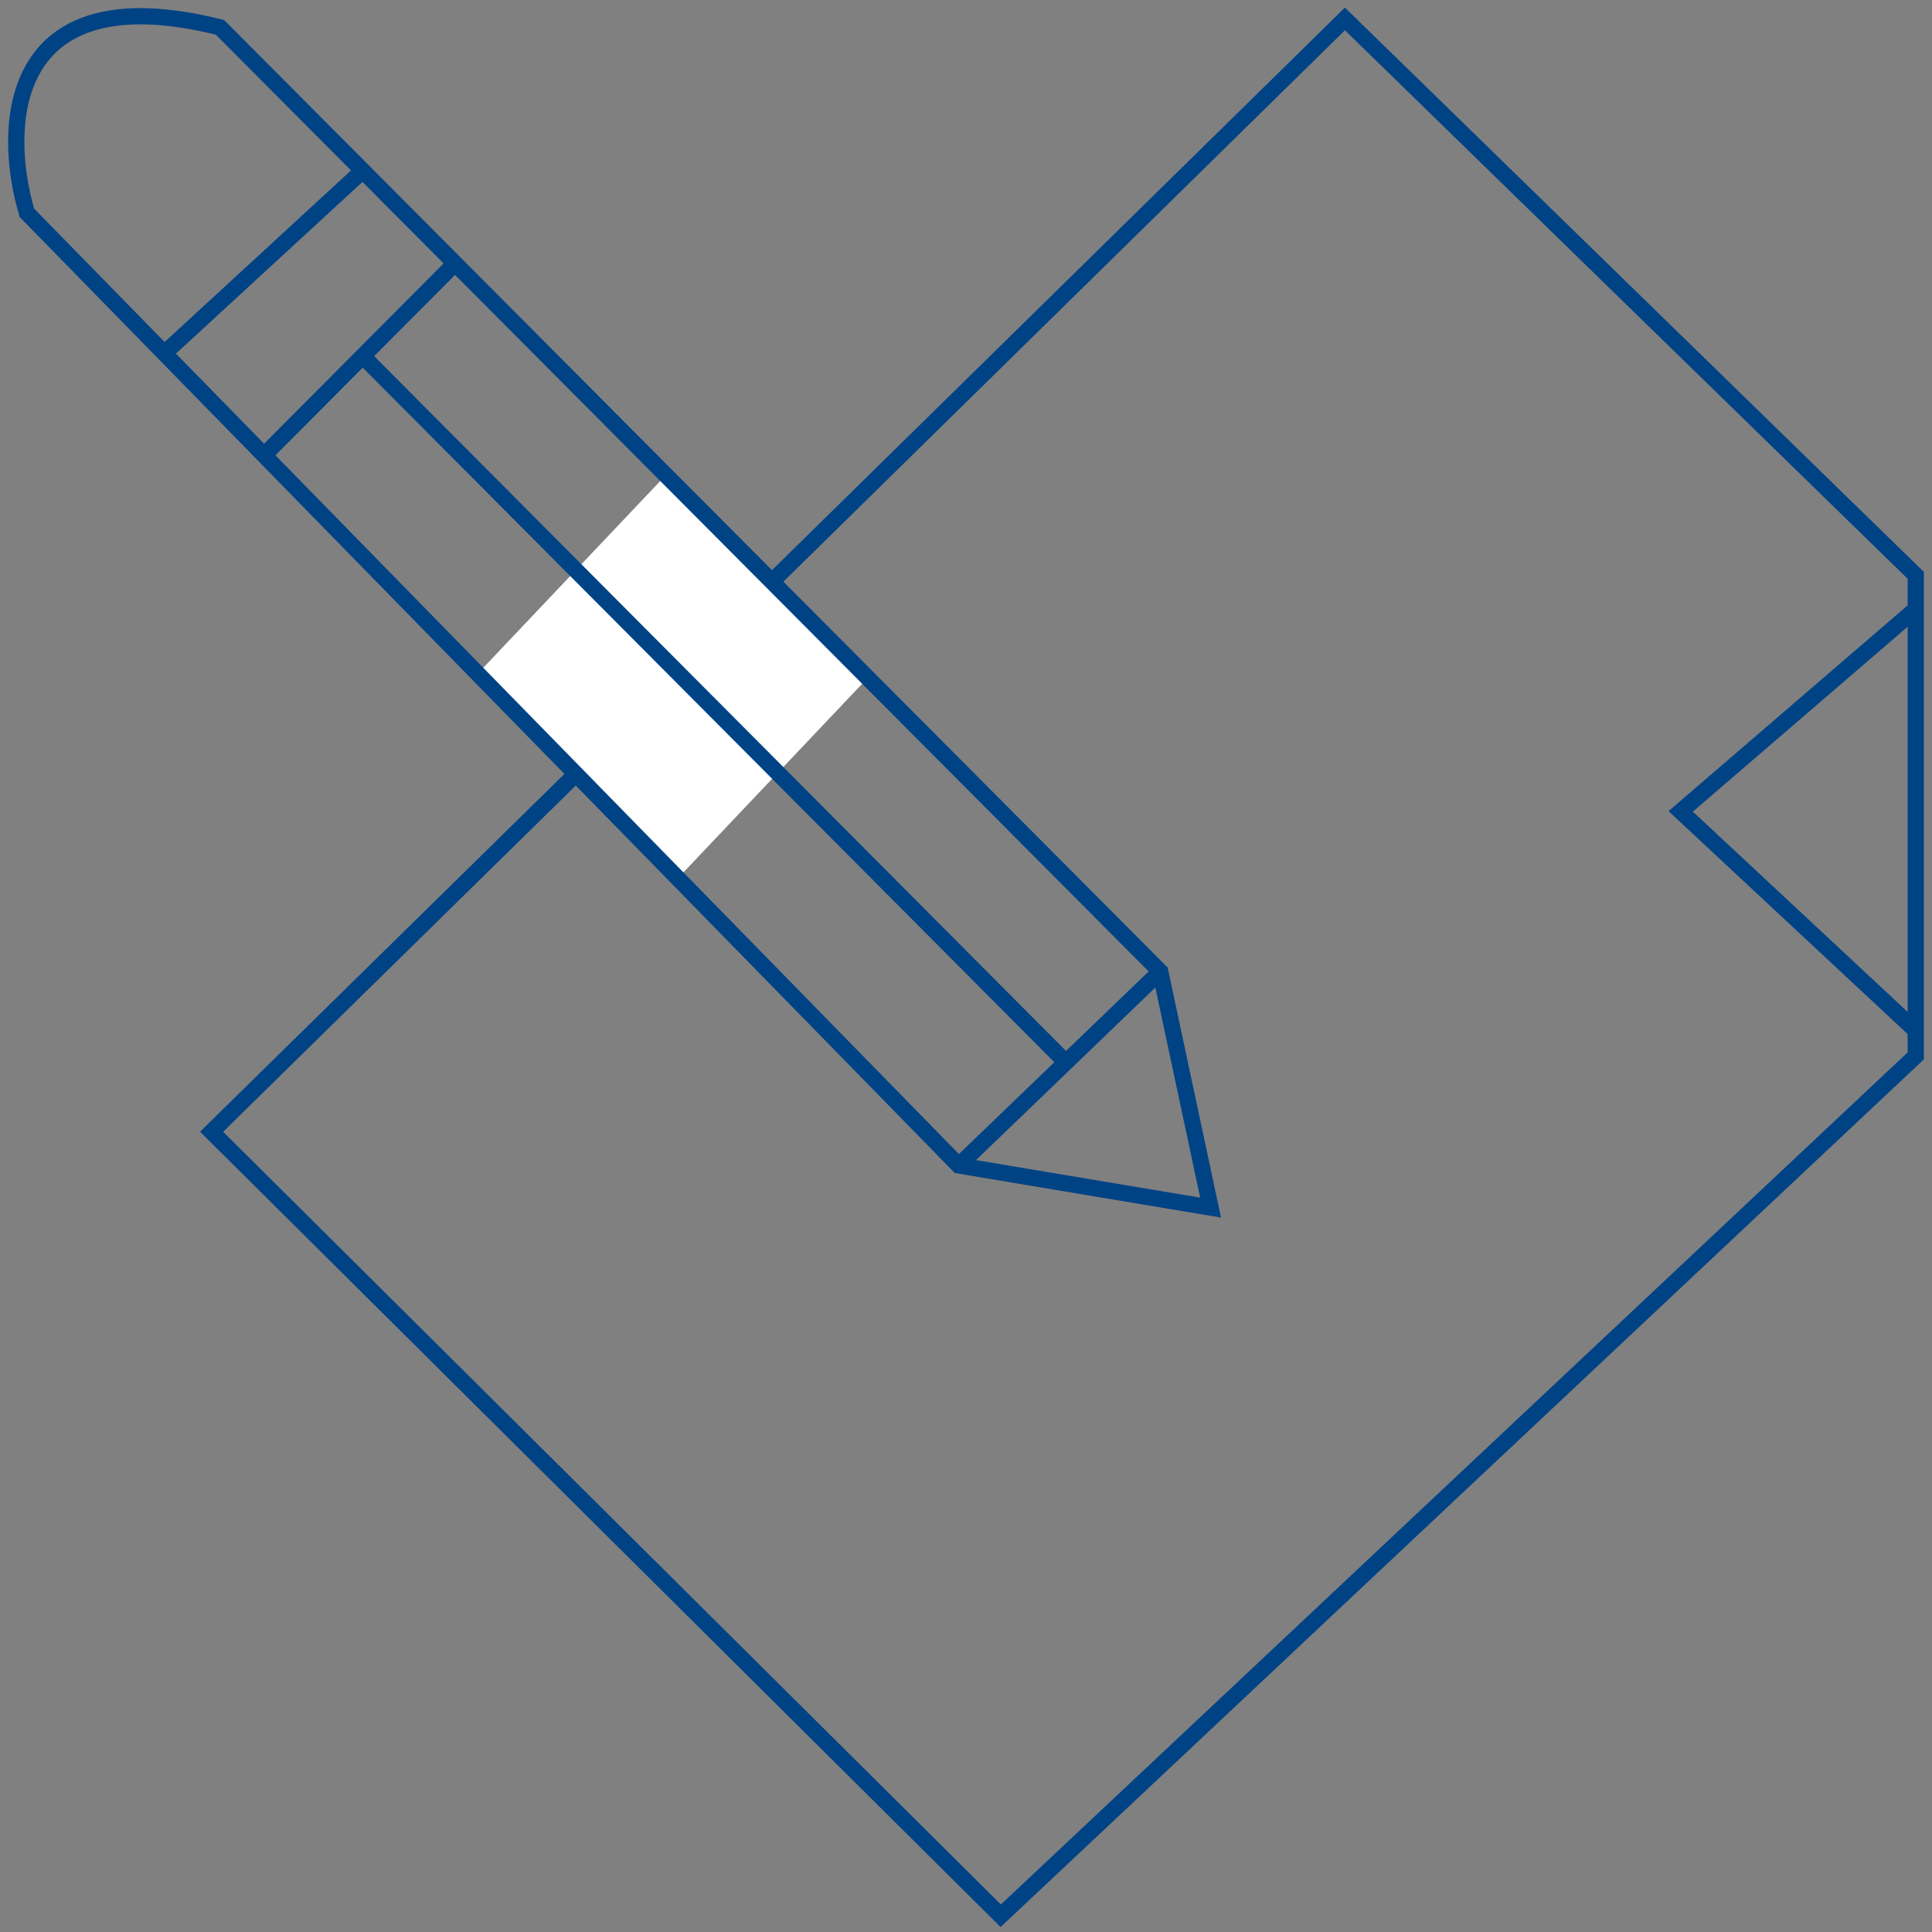 <?xml version="1.0" encoding="UTF-8"?> <svg xmlns="http://www.w3.org/2000/svg" width="119" height="119" viewBox="0 0 119 119" fill="none"><rect x="0" y="0" width="119" height="119" fill="#808080" stroke="none"/> <path d="M61.639 118L118 65.036V35.438L82.839 1.167L13.033 69.709L61.639 118Z" stroke="#004385"></path> <path d="M118 37.515L103.521 49.977L118 63.478" stroke="#004385"></path> <rect width="17.616" height="17.145" transform="matrix(0.723 0.691 -0.688 0.726 40.996 29.281)" fill="white"></rect> <path d="M59.053 71.786L74.566 74.382L71.463 59.843L13.551 1.686C0.313 -1.637 0.107 7.917 1.658 13.11L59.053 71.786Z" stroke="#004385"></path> <path d="M59.053 71.786L71.463 59.843" stroke="#004385"></path> <path d="M16.136 28.168L28.029 16.225" stroke="#004385"></path> <path d="M9.931 21.937L22.34 10.514" stroke="#004385"></path> <path d="M22.341 21.937L65.775 65.555" stroke="#004385"></path> </svg> 